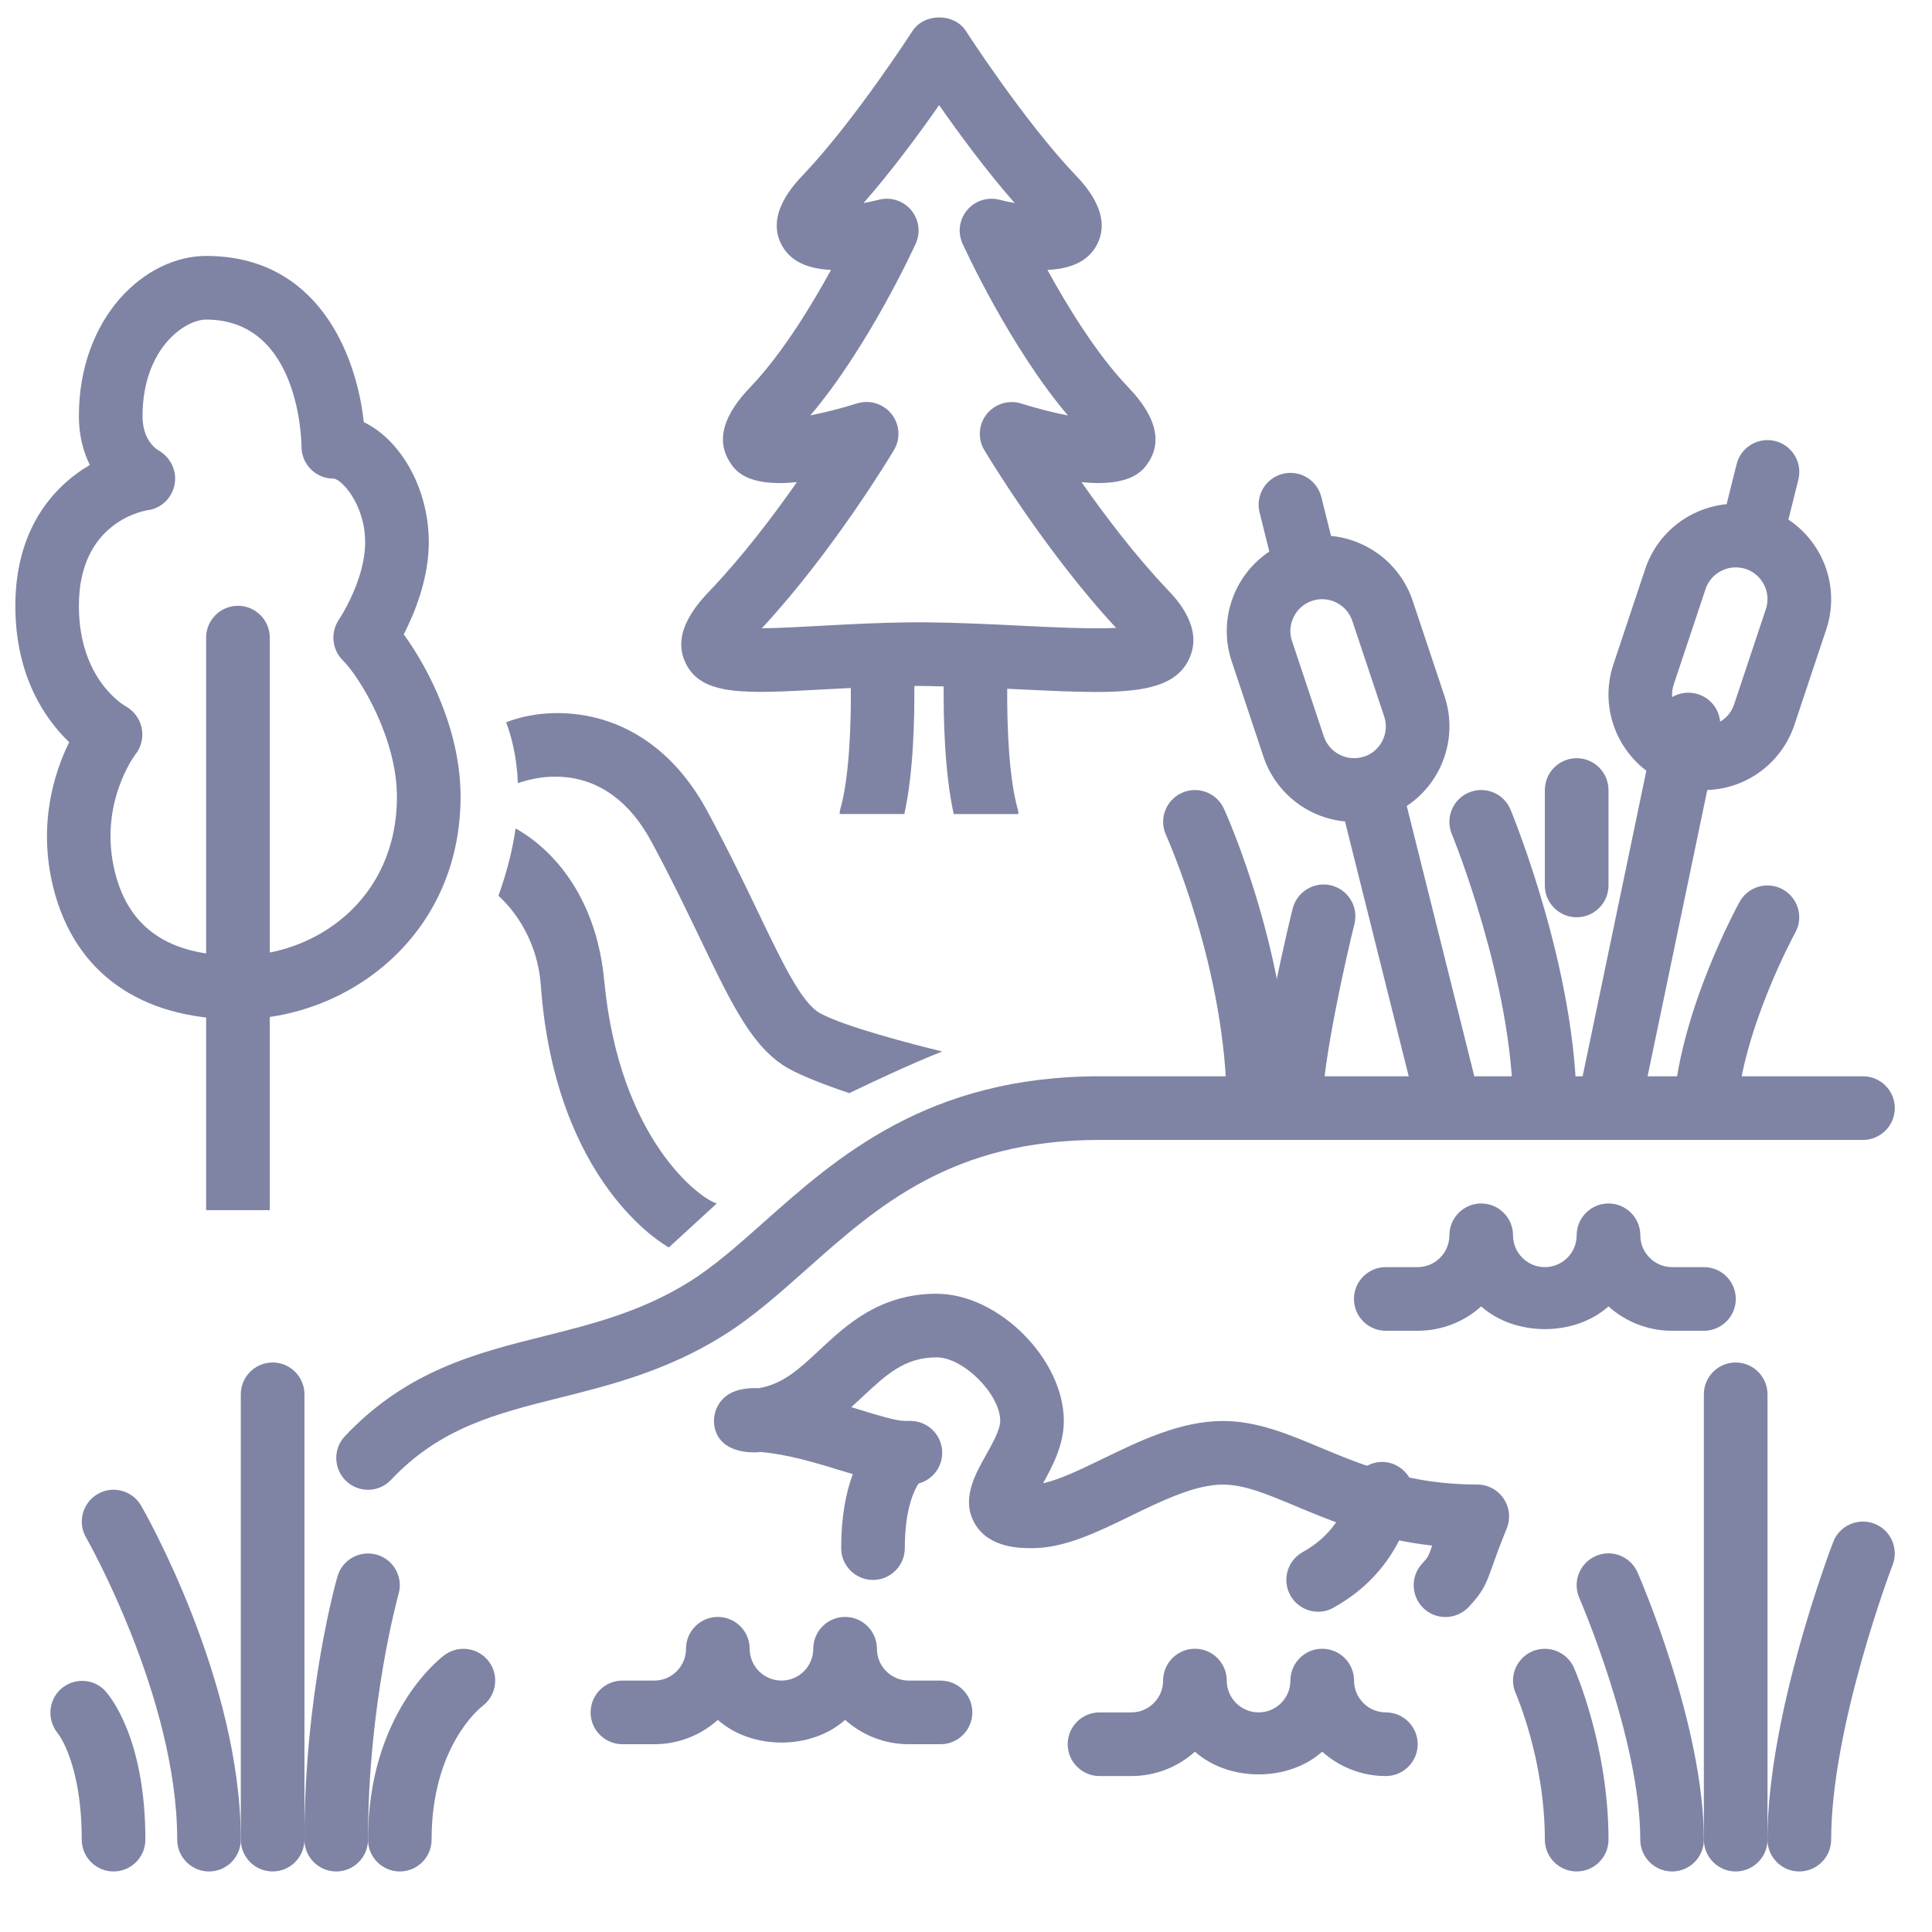 <?xml version="1.0" encoding="iso-8859-1"?>
<!-- Generator: Adobe Illustrator 25.1.0, SVG Export Plug-In . SVG Version: 6.00 Build 0)  -->
<svg version="1.1" id="Layer_1" xmlns="http://www.w3.org/2000/svg" xmlns:xlink="http://www.w3.org/1999/xlink" x="0px" y="0px"
	 viewBox="0 0 36 36" style="enable-background:new 0 0 36 36;" xml:space="preserve">
<g>
	<g>
		<path style="fill:#7F84A4;" d="M6.858,27.76c-0.146,0-0.292-0.054-0.406-0.161c-0.238-0.225-0.25-0.6-0.025-0.838
			c1.152-1.223,2.455-1.55,3.715-1.865c0.888-0.223,1.806-0.452,2.7-1.01c0.462-0.287,0.913-0.688,1.391-1.113
			c1.362-1.211,3.058-2.718,6.257-2.718h14.224c0.327,0,0.593,0.266,0.593,0.593s-0.266,0.593-0.593,0.593H20.489
			c-2.749,0-4.132,1.229-5.469,2.418c-0.517,0.459-1.005,0.893-1.552,1.233c-1.052,0.656-2.107,0.92-3.039,1.153
			c-1.195,0.3-2.226,0.559-3.141,1.528C7.173,27.697,7.015,27.76,6.858,27.76z"/>
	</g>
	<g>
		<path style="fill:#7F84A4;" d="M27.008,21.24c-0.266,0-0.508-0.18-0.575-0.449l-1.49-5.961c-0.079-0.317,0.114-0.639,0.432-0.719
			c0.317-0.08,0.639,0.114,0.719,0.432l1.49,5.961c0.079,0.317-0.114,0.639-0.432,0.719C27.104,21.234,27.055,21.24,27.008,21.24z"
			/>
	</g>
	<g>
		<path style="fill:#7F84A4;" d="M31.75,14.722c-0.191,0-0.381-0.031-0.563-0.092c-0.929-0.311-1.434-1.319-1.124-2.249l0.593-1.778
			c0.31-0.93,1.318-1.436,2.249-1.125c0.93,0.311,1.435,1.319,1.125,2.249l-0.593,1.778C33.194,14.232,32.517,14.722,31.75,14.722z
			 M32.344,10.572c-0.091,0-0.182,0.021-0.266,0.063c-0.143,0.071-0.248,0.192-0.298,0.342l-0.593,1.778
			c-0.104,0.31,0.065,0.646,0.375,0.75c0.306,0.101,0.649-0.072,0.749-0.375l0.593-1.779c0.104-0.31-0.065-0.646-0.375-0.75
			C32.469,10.583,32.405,10.572,32.344,10.572z"/>
	</g>
	<g>
		<path style="fill:#7F84A4;" d="M25.229,15.314c-0.766,0-1.443-0.489-1.687-1.216L22.95,12.32c-0.31-0.93,0.194-1.939,1.125-2.249
			c0.447-0.151,0.931-0.117,1.356,0.097c0.425,0.212,0.742,0.578,0.893,1.028l0.593,1.778c0.31,0.929-0.194,1.938-1.123,2.249
			C25.607,15.284,25.418,15.314,25.229,15.314z M24.637,11.165c-0.062,0-0.125,0.01-0.187,0.03c-0.15,0.05-0.272,0.156-0.343,0.298
			c-0.071,0.142-0.083,0.302-0.032,0.452l0.593,1.778c0.101,0.303,0.434,0.478,0.753,0.375c0.307-0.103,0.475-0.439,0.371-0.749
			l-0.593-1.778c-0.05-0.15-0.155-0.271-0.298-0.343C24.817,11.186,24.728,11.165,24.637,11.165z"/>
	</g>
	<g>
		<path style="fill:#7F84A4;" d="M32.639,10.573c-0.047,0-0.096-0.006-0.144-0.018c-0.317-0.08-0.511-0.401-0.432-0.719l0.296-1.186
			c0.079-0.317,0.399-0.511,0.719-0.432c0.317,0.08,0.511,0.401,0.432,0.719l-0.296,1.186
			C33.146,10.393,32.904,10.573,32.639,10.573z"/>
	</g>
	<g>
		<path style="fill:#7F84A4;" d="M29.973,21.24c-0.04,0-0.081-0.004-0.122-0.013c-0.32-0.066-0.526-0.381-0.459-0.701l1.49-7.147
			c0.066-0.32,0.377-0.527,0.701-0.459c0.32,0.067,0.526,0.381,0.459,0.701l-1.49,7.147C30.493,21.048,30.247,21.24,29.973,21.24z"
			/>
	</g>
	<g>
		<path style="fill:#7F84A4;" d="M24.341,11.183c-0.266,0-0.508-0.18-0.575-0.449L23.47,9.548c-0.079-0.317,0.114-0.639,0.432-0.719
			c0.318-0.079,0.64,0.114,0.719,0.432l0.296,1.186c0.079,0.317-0.114,0.639-0.432,0.719C24.437,11.177,24.388,11.183,24.341,11.183
			z"/>
	</g>
	<g>
		<path style="fill:#7F84A4;" d="M31.775,21.24c-0.015,0-0.029-0.001-0.044-0.002c-0.327-0.023-0.572-0.308-0.548-0.634
			c0.131-1.789,1.188-3.718,1.232-3.799c0.159-0.288,0.521-0.39,0.805-0.232c0.286,0.158,0.391,0.519,0.232,0.805
			c-0.01,0.018-0.976,1.787-1.088,3.312C32.343,21.003,32.083,21.24,31.775,21.24z"/>
	</g>
	<g>
		<path style="fill:#7F84A4;" d="M28.786,21.24c-0.327,0-0.593-0.266-0.593-0.593c0-2.318-1.129-5.08-1.141-5.107
			c-0.125-0.303,0.02-0.649,0.321-0.774c0.303-0.125,0.649,0.018,0.774,0.321c0.05,0.122,1.23,3.003,1.23,5.56
			C29.379,20.975,29.113,21.24,28.786,21.24z"/>
	</g>
	<g>
		<path style="fill:#7F84A4;" d="M23.452,21.24c-0.327,0-0.593-0.266-0.593-0.593c0-2.573-1.121-5.062-1.132-5.087
			c-0.136-0.298-0.005-0.649,0.293-0.785c0.299-0.136,0.648-0.005,0.785,0.292c0.051,0.111,1.239,2.743,1.239,5.58
			C24.045,20.975,23.779,21.24,23.452,21.24z"/>
	</g>
	<g>
		<path style="fill:#7F84A4;" d="M24.045,21.24c-0.327,0-0.593-0.266-0.593-0.593c0-1.146,0.608-3.611,0.635-3.716
			c0.08-0.317,0.4-0.51,0.718-0.433c0.317,0.079,0.512,0.4,0.433,0.718c-0.167,0.673-0.6,2.6-0.6,3.431
			C24.638,20.975,24.372,21.24,24.045,21.24z"/>
	</g>
	<g>
		<path style="fill:#7F84A4;" d="M29.379,17.092c-0.327,0-0.593-0.266-0.593-0.593v-1.778c0-0.327,0.266-0.593,0.593-0.593
			s0.593,0.266,0.593,0.593v1.778C29.972,16.826,29.706,17.092,29.379,17.092z"/>
	</g>
	<g>
		<path style="fill:#7F84A4;" d="M3.841,22.549V11.881c0-0.327,0.266-0.593,0.593-0.593s0.593,0.266,0.593,0.593v10.668H3.841z"/>
	</g>
	<g>
		<path style="fill:#7F84A4;" d="M4.434,18.993c-1.824,0-3.045-0.871-3.44-2.451c-0.295-1.183,0.02-2.154,0.295-2.712
			c-0.438-0.42-1.003-1.219-1.003-2.542c0-1.412,0.692-2.216,1.388-2.624C1.552,8.418,1.47,8.117,1.47,7.757
			c0-1.845,1.23-2.988,2.371-2.988c2.077,0,2.799,1.825,2.938,3.097C7.467,8.197,7.99,9.102,7.99,10.103
			c0,0.681-0.264,1.324-0.467,1.718c0.463,0.633,1.059,1.79,1.059,3.023C8.582,17.441,6.473,18.993,4.434,18.993z M3.841,5.955
			c-0.4,0-1.185,0.544-1.185,1.802c0,0.455,0.266,0.617,0.296,0.634c0.222,0.125,0.349,0.382,0.302,0.632S3.014,9.47,2.761,9.505
			C2.634,9.525,1.47,9.753,1.47,11.288c0,1.37,0.838,1.854,0.874,1.874c0.151,0.084,0.262,0.233,0.296,0.403
			c0.034,0.169-0.004,0.348-0.111,0.484c-0.026,0.035-0.702,0.942-0.386,2.206c0.261,1.045,1.01,1.553,2.29,1.553
			c1.437,0,2.963-1.039,2.963-2.963c0-1.07-0.67-2.203-1.011-2.544c-0.201-0.201-0.23-0.518-0.071-0.753
			c0.005-0.007,0.49-0.731,0.49-1.444c0-0.707-0.445-1.186-0.593-1.186c-0.326,0-0.591-0.265-0.593-0.591
			C5.618,8.229,5.585,5.955,3.841,5.955z"/>
	</g>
	<g>
		<path style="fill:#7F84A4;" d="M33.527,34.872c-0.327,0-0.593-0.266-0.593-0.593c0-2.33,1.175-5.416,1.225-5.547
			c0.117-0.305,0.461-0.457,0.766-0.341c0.306,0.118,0.459,0.461,0.342,0.766c-0.012,0.03-1.146,3.014-1.146,5.122
			C34.12,34.606,33.854,34.872,33.527,34.872z"/>
	</g>
	<g>
		<path style="fill:#7F84A4;" d="M32.342,34.872c-0.327,0-0.593-0.266-0.593-0.593v-8.298c0-0.327,0.266-0.593,0.593-0.593
			s0.593,0.266,0.593,0.593v8.298C32.935,34.606,32.669,34.872,32.342,34.872z"/>
	</g>
	<g>
		<path style="fill:#7F84A4;" d="M31.157,34.872c-0.327,0-0.593-0.266-0.593-0.593c0-1.875-1.125-4.479-1.136-4.504
			c-0.131-0.301,0.006-0.649,0.306-0.78c0.299-0.134,0.649,0.006,0.78,0.306c0.051,0.115,1.235,2.854,1.235,4.979
			C31.75,34.606,31.484,34.872,31.157,34.872z"/>
	</g>
	<g>
		<path style="fill:#7F84A4;" d="M29.379,34.872c-0.327,0-0.593-0.266-0.593-0.593c0-1.487-0.536-2.711-0.542-2.724
			c-0.133-0.299,0.002-0.648,0.302-0.782c0.296-0.13,0.648,0.001,0.782,0.302c0.026,0.059,0.644,1.469,0.644,3.204
			C29.972,34.606,29.706,34.872,29.379,34.872z"/>
	</g>
	<g>
		<path style="fill:#7F84A4;" d="M2.116,34.872c-0.327,0-0.593-0.266-0.593-0.593c0-1.425-0.441-1.976-0.446-1.981
			c-0.204-0.247-0.18-0.618,0.062-0.83c0.242-0.209,0.602-0.196,0.82,0.038c0.077,0.083,0.75,0.867,0.75,2.773
			C2.709,34.606,2.443,34.872,2.116,34.872z"/>
	</g>
	<g>
		<path style="fill:#7F84A4;" d="M3.895,34.872c-0.327,0-0.593-0.266-0.593-0.593c0-2.644-1.682-5.602-1.699-5.631
			c-0.163-0.284-0.065-0.646,0.218-0.81c0.284-0.164,0.645-0.065,0.809,0.218c0.076,0.132,1.857,3.259,1.857,6.223
			C4.487,34.606,4.222,34.872,3.895,34.872z"/>
	</g>
	<g>
		<path style="fill:#7F84A4;" d="M5.08,34.872c-0.327,0-0.593-0.266-0.593-0.593v-8.298c0-0.327,0.266-0.593,0.593-0.593
			s0.593,0.266,0.593,0.593v8.298C5.672,34.606,5.407,34.872,5.08,34.872z"/>
	</g>
	<g>
		<path style="fill:#7F84A4;" d="M6.265,34.872c-0.327,0-0.593-0.266-0.593-0.593c0-2.719,0.59-4.816,0.616-4.904
			c0.09-0.313,0.417-0.495,0.732-0.406c0.314,0.089,0.497,0.417,0.407,0.731c-0.005,0.021-0.57,2.035-0.57,4.579
			C6.858,34.606,6.592,34.872,6.265,34.872z"/>
	</g>
	<g>
		<path style="fill:#7F84A4;" d="M7.45,34.872c-0.327,0-0.593-0.266-0.593-0.593c0-2.374,1.371-3.4,1.429-3.442
			c0.266-0.193,0.636-0.134,0.828,0.129c0.191,0.264,0.135,0.631-0.125,0.825c-0.047,0.036-0.947,0.755-0.947,2.488
			C8.043,34.606,7.777,34.872,7.45,34.872z"/>
	</g>
	<g>
		<path style="fill:#7F84A4;" d="M17.525,32.501h-0.592c-0.455,0-0.871-0.172-1.186-0.454c-0.629,0.564-1.741,0.564-2.371,0
			c-0.314,0.282-0.73,0.454-1.185,0.454h-0.593c-0.327,0-0.593-0.266-0.593-0.593s0.266-0.593,0.593-0.593h0.593
			c0.327,0,0.592-0.266,0.592-0.593s0.266-0.593,0.593-0.593s0.593,0.266,0.593,0.593s0.266,0.593,0.593,0.593
			c0.327,0,0.592-0.266,0.592-0.593s0.266-0.593,0.593-0.593c0.327,0,0.593,0.266,0.593,0.593s0.266,0.593,0.593,0.593h0.592
			c0.327,0,0.593,0.266,0.593,0.593C18.118,32.235,17.853,32.501,17.525,32.501z"/>
	</g>
	<g>
		<path style="fill:#7F84A4;" d="M25.823,33.094c-0.455,0-0.871-0.172-1.186-0.454c-0.629,0.564-1.74,0.564-2.371,0
			c-0.314,0.282-0.729,0.454-1.185,0.454h-0.593c-0.327,0-0.593-0.266-0.593-0.593s0.266-0.593,0.593-0.593h0.593
			c0.326,0,0.592-0.266,0.592-0.593s0.266-0.593,0.593-0.593s0.593,0.266,0.593,0.593s0.266,0.593,0.593,0.593
			s0.593-0.266,0.593-0.593s0.266-0.593,0.593-0.593s0.593,0.266,0.593,0.593s0.266,0.593,0.593,0.593s0.593,0.266,0.593,0.593
			S26.15,33.094,25.823,33.094z"/>
	</g>
	<g>
		<path style="fill:#7F84A4;" d="M31.75,24.797h-0.593c-0.455,0-0.871-0.172-1.186-0.454c-0.629,0.564-1.74,0.564-2.371,0
			c-0.314,0.282-0.729,0.454-1.185,0.454h-0.593c-0.327,0-0.593-0.266-0.593-0.593s0.266-0.593,0.593-0.593h0.593
			c0.326,0,0.592-0.266,0.592-0.593s0.266-0.593,0.593-0.593s0.593,0.266,0.593,0.593s0.266,0.593,0.593,0.593
			s0.593-0.266,0.593-0.593s0.266-0.593,0.593-0.593s0.593,0.266,0.593,0.593s0.266,0.593,0.593,0.593h0.593
			c0.327,0,0.593,0.266,0.593,0.593S32.077,24.797,31.75,24.797z"/>
	</g>
	<g>
		<path style="fill:#7F84A4;" d="M26.934,30.131c-0.144,0-0.288-0.052-0.402-0.157c-0.24-0.223-0.255-0.598-0.033-0.838
			c0.11-0.119,0.111-0.12,0.188-0.336c-1.073-0.121-1.874-0.456-2.544-0.736c-0.536-0.225-0.96-0.401-1.356-0.401
			c-0.516,0-1.125,0.296-1.714,0.582c-0.638,0.31-1.24,0.603-1.843,0.603c-0.218,0-0.798,0-1.064-0.455
			c-0.261-0.445-0.004-0.905,0.203-1.274c0.12-0.214,0.269-0.48,0.269-0.641c0-0.499-0.687-1.186-1.185-1.186
			c-0.594,0-0.938,0.322-1.374,0.729c-0.069,0.064-0.141,0.132-0.216,0.199c0.057,0.018,0.112,0.034,0.166,0.051
			c0.331,0.102,0.673,0.206,0.831,0.206h0.105c0.327,0,0.592,0.266,0.592,0.593c0,0.275-0.187,0.506-0.441,0.573
			c-0.083,0.129-0.256,0.477-0.256,1.204c0,0.327-0.266,0.593-0.593,0.593s-0.593-0.266-0.593-0.593
			c0-0.594,0.092-1.043,0.217-1.379c-0.068-0.021-0.138-0.042-0.209-0.063c-0.472-0.145-0.998-0.306-1.509-0.349
			c-0.312,0.031-0.697-0.044-0.825-0.355c-0.091-0.223-0.038-0.479,0.134-0.646c0.162-0.16,0.429-0.201,0.653-0.188
			c0.454-0.074,0.761-0.361,1.135-0.711c0.5-0.467,1.122-1.049,2.183-1.049c1.152,0,2.37,1.219,2.37,2.371
			c0,0.441-0.206,0.836-0.387,1.16c0.315-0.068,0.723-0.267,1.119-0.459c0.676-0.328,1.443-0.701,2.231-0.701
			c0.635,0,1.208,0.24,1.814,0.494c0.774,0.323,1.651,0.69,2.927,0.69c0.197,0,0.381,0.098,0.491,0.262
			c0.11,0.163,0.132,0.371,0.059,0.554c-0.142,0.348-0.219,0.566-0.272,0.717c-0.121,0.341-0.172,0.462-0.435,0.747
			C27.252,30.066,27.093,30.131,26.934,30.131z"/>
	</g>
	<g>
		<path style="fill:#7F84A4;" d="M24.563,30.032c-0.209,0-0.412-0.11-0.52-0.307c-0.158-0.286-0.055-0.646,0.232-0.805
			c0.774-0.428,0.879-1.134,0.884-1.164c0.044-0.32,0.35-0.547,0.659-0.512c0.322,0.039,0.553,0.326,0.518,0.648
			c-0.006,0.054-0.16,1.332-1.488,2.064C24.758,30.009,24.66,30.032,24.563,30.032z"/>
	</g>
</g>
<path style="fill:#7F84A4;" d="M21.758,10.99c-0.607-0.639-1.175-1.391-1.606-2.006c0.953,0.096,1.165-0.239,1.261-0.391
	c0.365-0.583-0.214-1.192-0.404-1.392c-0.578-0.608-1.12-1.494-1.492-2.172c0.441-0.018,0.744-0.163,0.903-0.434
	c0.339-0.577-0.208-1.152-0.388-1.341c-0.95-0.999-2.022-2.658-2.033-2.675c-0.218-0.339-0.778-0.339-0.997,0
	c-0.011,0.016-1.082,1.675-2.033,2.675c-0.179,0.189-0.726,0.764-0.387,1.341c0.159,0.271,0.462,0.415,0.903,0.434
	c-0.371,0.678-0.913,1.563-1.492,2.172c-0.19,0.2-0.769,0.809-0.404,1.392c0.094,0.153,0.3,0.489,1.26,0.391
	c-0.43,0.615-0.999,1.367-1.606,2.006c-0.222,0.233-0.74,0.777-0.475,1.35c0.292,0.632,1.095,0.587,2.557,0.507
	c0.165-0.009,0.35-0.018,0.529-0.027c0.006,0.65-0.025,1.675-0.202,2.279c-0.007,0.023-0.002,0.046-0.006,0.069h1.205
	c0.173-0.784,0.191-1.807,0.186-2.385c0.03,0,0.057-0.002,0.088-0.002c0.153,0,0.306,0.007,0.459,0.01
	c-0.005,0.579,0.015,1.596,0.187,2.378h1.205c-0.004-0.024,0.001-0.047-0.006-0.07c-0.175-0.598-0.207-1.613-0.202-2.265
	c0.064,0.003,0.131,0.006,0.194,0.009c0.562,0.027,1.046,0.051,1.458,0.051c0.948,0,1.513-0.127,1.741-0.624
	C22.426,11.692,21.923,11.163,21.758,10.99z M19.02,11.659c-0.568-0.028-1.181-0.058-1.79-0.063c-0.034,0-0.07,0-0.105,0
	c-0.036-0.001-0.07-0.001-0.106,0c-0.635,0.005-1.234,0.038-1.76,0.067c-0.35,0.019-0.75,0.041-1.064,0.044
	c1.331-1.431,2.416-3.243,2.463-3.321c0.126-0.211,0.108-0.478-0.045-0.671c-0.114-0.144-0.286-0.225-0.464-0.225
	c-0.06,0-0.12,0.009-0.179,0.027c-0.287,0.091-0.599,0.169-0.87,0.223c1.075-1.265,1.925-3.117,1.963-3.199
	c0.095-0.208,0.061-0.451-0.085-0.626c-0.146-0.174-0.379-0.251-0.602-0.193c-0.092,0.023-0.19,0.044-0.286,0.062
	c0.526-0.597,1.045-1.304,1.409-1.825c0.364,0.521,0.883,1.228,1.409,1.825c-0.096-0.018-0.193-0.039-0.285-0.062
	c-0.222-0.057-0.456,0.019-0.602,0.193c-0.147,0.175-0.18,0.418-0.085,0.626c0.038,0.084,0.888,1.936,1.963,3.201
	c-0.271-0.054-0.583-0.132-0.87-0.223c-0.231-0.073-0.49,0.005-0.643,0.197c-0.153,0.192-0.171,0.46-0.045,0.671
	c0.047,0.078,1.128,1.883,2.456,3.313C20.332,11.723,19.6,11.688,19.02,11.659z"/>
<g>
	<path style="fill:#7F84A4;" d="M10.077,18.36c0.27,3.688,2.3,4.837,2.386,4.884l0.894-0.82c-0.281-0.068-1.814-1.157-2.098-4.151
		c-0.189-1.996-1.425-2.711-1.652-2.836c-0.052,0.375-0.155,0.795-0.319,1.254C9.462,16.847,10.008,17.408,10.077,18.36z"/>
	<path style="fill:#7F84A4;" d="M15.279,18.879c-0.341-0.189-0.698-0.933-1.149-1.874c-0.26-0.542-0.562-1.171-0.944-1.879
		c-1.111-2.063-2.962-1.989-3.755-1.666c0.103,0.269,0.199,0.647,0.219,1.133c0.382-0.134,1.658-0.453,2.491,1.095
		c0.372,0.69,0.666,1.304,0.919,1.831c0.585,1.219,0.972,2.024,1.642,2.396c0.244,0.136,0.668,0.301,1.123,0.454
		c0.414-0.2,1.17-0.556,1.732-0.776C17.018,19.462,15.73,19.129,15.279,18.879z"/>
</g>
</svg>
